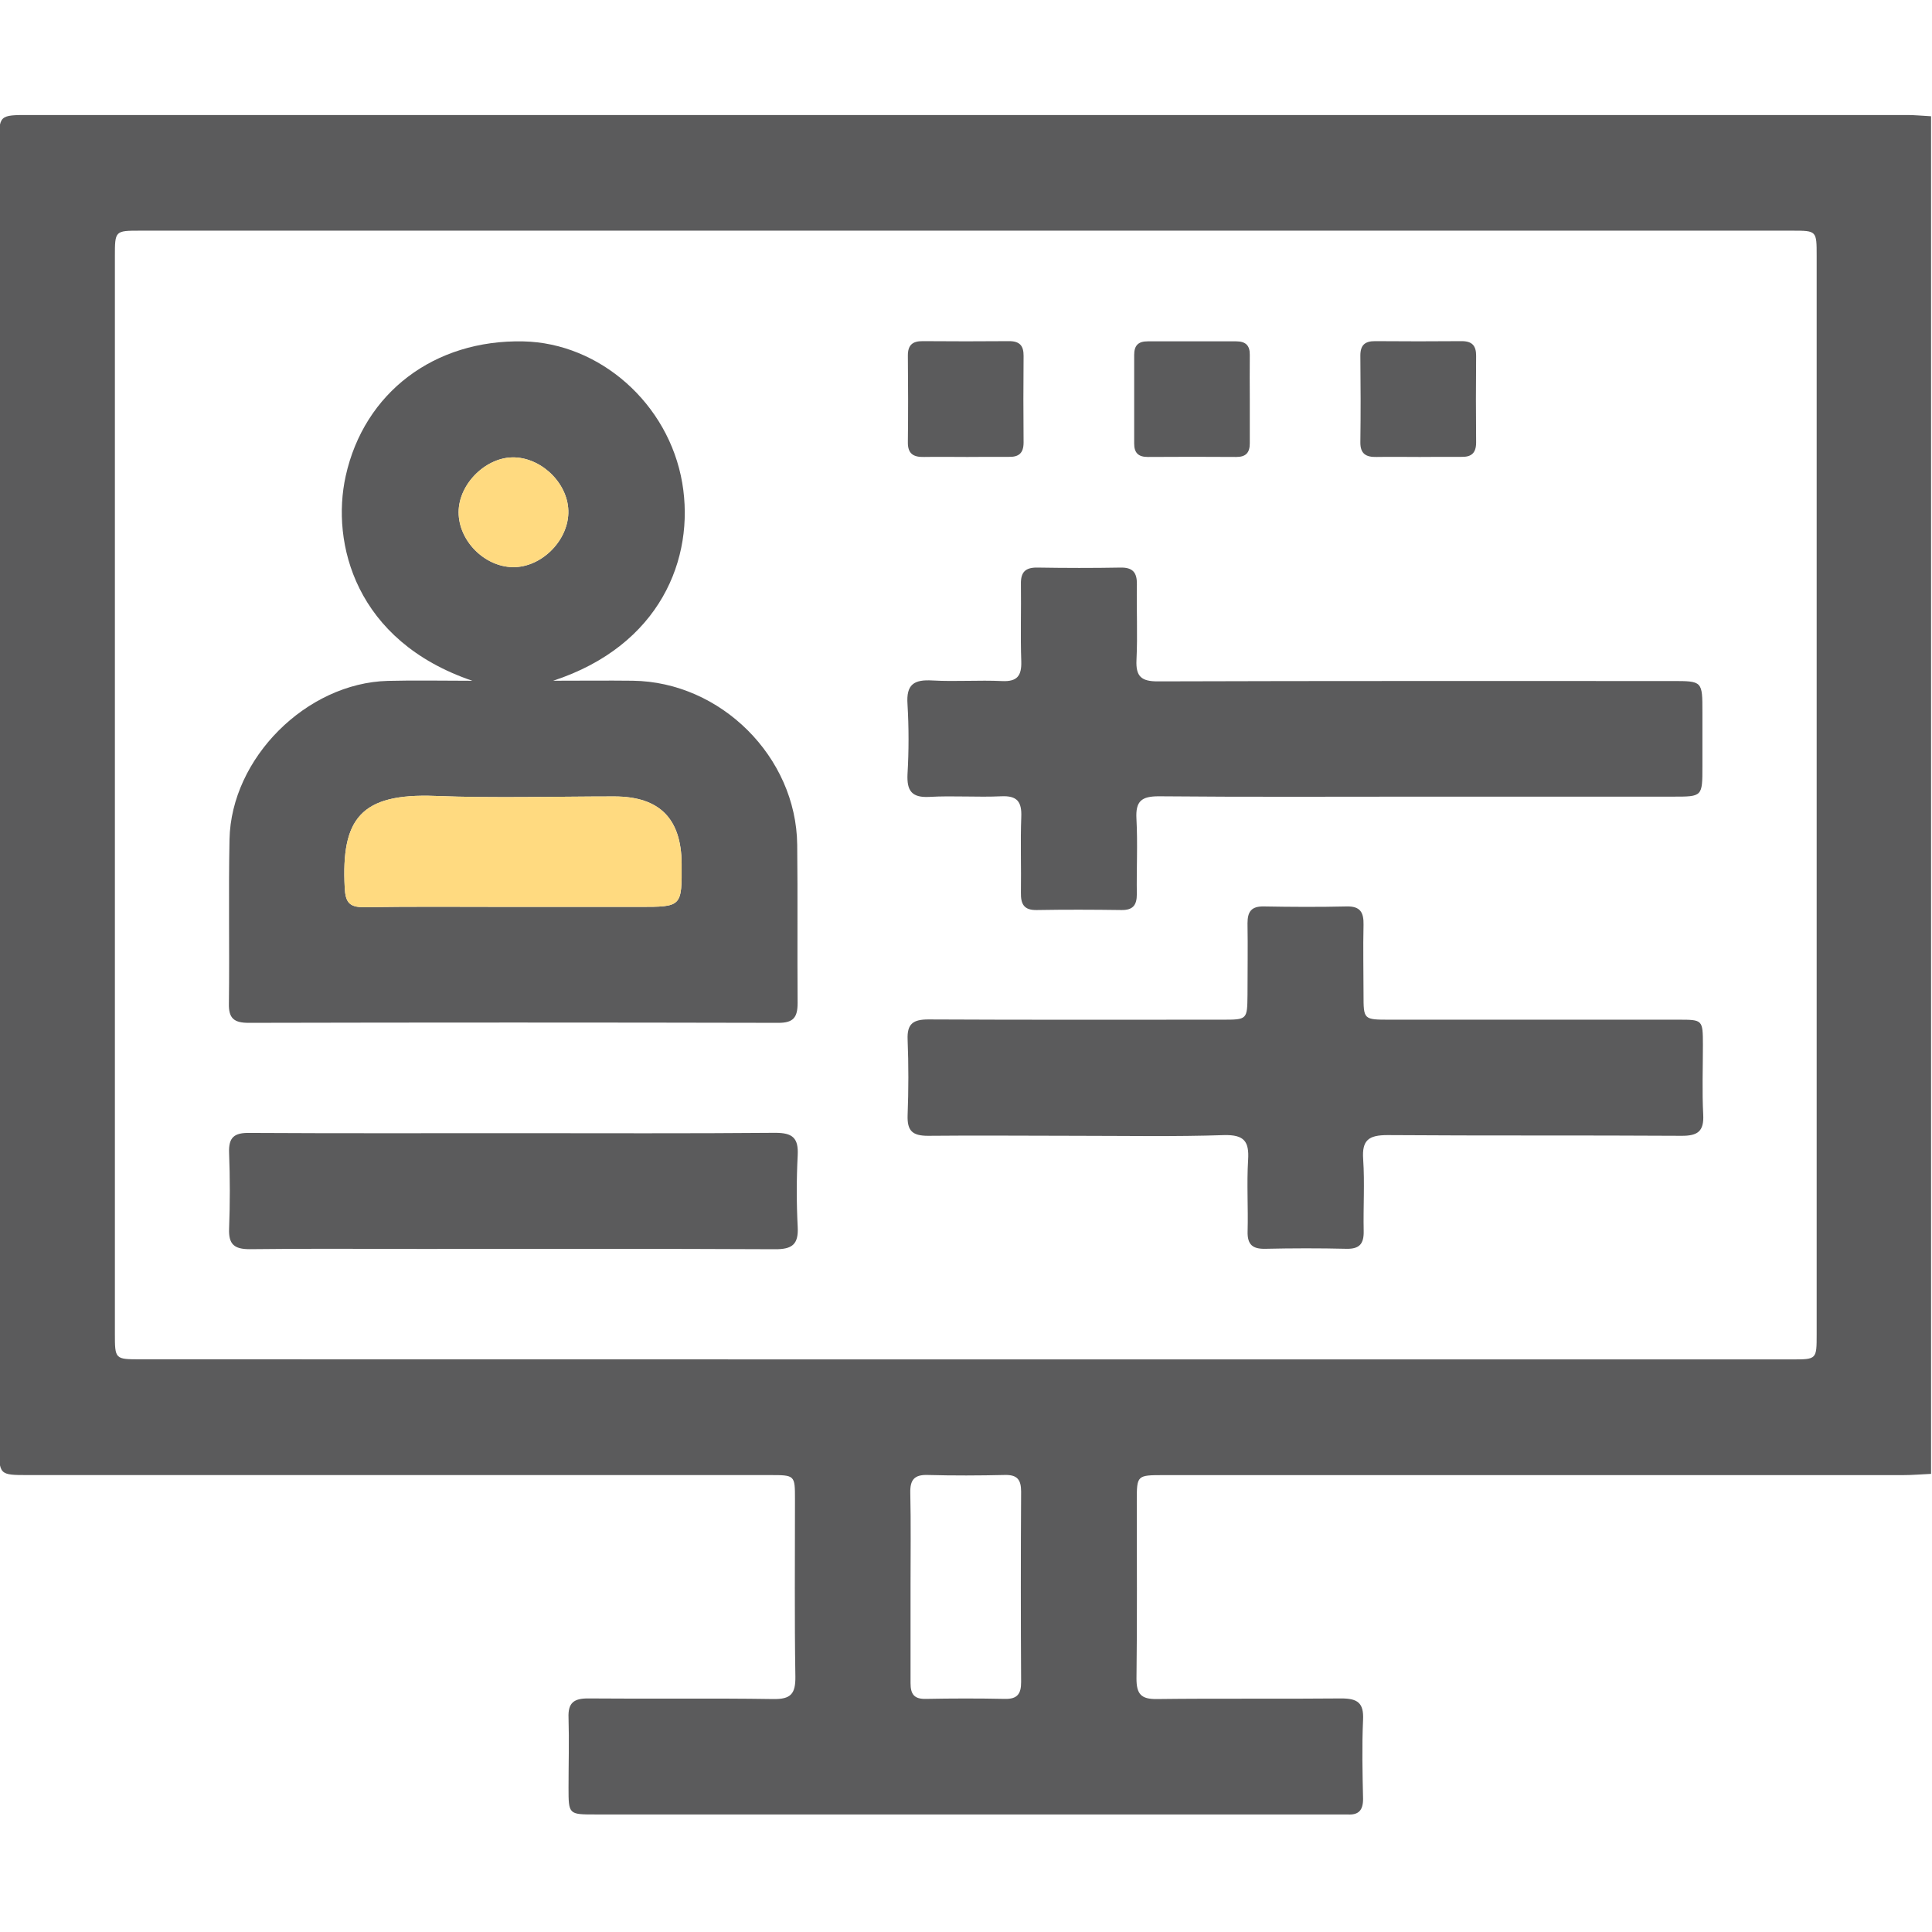 <svg width="512" height="512" viewBox="0 0 512 512" fill="none" xmlns="http://www.w3.org/2000/svg">
<g clip-path="url(#clip0_1635_3149)">
<g clip-path="url(#clip1_1635_3149)">
<path d="M511.767 390.59C509.284 390.696 506.788 390.923 504.304 390.923H308.468C301.272 390.923 301.259 390.923 301.259 397.879C301.259 413.539 301.379 429.185 301.179 444.845C301.179 448.971 302.433 450.306 306.519 450.266C322.833 450.065 339.16 450.266 355.474 450.105C359.787 450.105 361.442 451.294 361.228 455.753C360.908 462.735 361.068 469.744 361.228 476.739C361.228 479.717 360.067 481.052 357.09 480.851C355.928 480.851 354.754 480.851 353.592 480.851H157.755C150.68 480.851 150.666 480.851 150.666 473.696C150.666 467.541 150.853 461.373 150.666 455.219C150.493 451.214 152.122 450.079 155.926 450.105C172.241 450.252 188.568 450.012 204.882 450.266C209.542 450.346 210.85 448.931 210.783 444.298C210.529 428.651 210.69 412.991 210.676 397.345C210.676 390.923 210.676 390.91 204.001 390.91H7.551C-0.233 390.91 -0.246 390.91 -0.246 382.9V38.26C-0.246 30.49 -0.246 30.477 7.764 30.477H505.306C507.455 30.477 509.604 30.704 511.767 30.81V390.59ZM255.56 360.258H474.92C481.422 360.258 481.435 360.258 481.435 353.582V67.804C481.435 61.129 481.435 61.129 474.92 61.129H37.215C30.446 61.129 30.446 61.129 30.446 68.031V353.329C30.446 360.217 30.446 360.231 37.215 360.231L255.56 360.258ZM241.302 420.067C241.302 428.732 241.302 437.423 241.302 446.047C241.302 448.997 242.277 450.279 245.307 450.226C252.303 450.092 259.298 450.079 266.294 450.226C269.592 450.306 270.62 448.891 270.606 445.78C270.508 428.959 270.508 412.137 270.606 395.316C270.606 392.151 269.605 390.803 266.294 390.883C259.472 391.043 252.637 391.07 245.815 390.883C242.263 390.776 241.169 392.218 241.235 395.583C241.422 403.74 241.302 411.91 241.302 420.067Z" fill="#5B5B5C"/>
<path d="M125.184 180.414C94.144 169.867 87.696 143.914 91.608 126.172C96.494 104.05 115.091 89.965 138.694 90.473C158.894 90.9 177.197 106.894 180.801 127.974C184.206 147.999 174.941 171.109 146.598 180.401C154.181 180.401 160.923 180.321 167.678 180.401C191.001 180.695 211.013 200.573 211.267 223.843C211.427 237.834 211.267 251.879 211.374 265.803C211.374 269.621 210.266 271.077 206.261 271.063C159.481 270.956 112.692 270.956 65.895 271.063C62.063 271.063 60.555 269.915 60.661 265.923C60.848 251.438 60.528 236.953 60.822 222.468C61.249 200.907 81.208 181.015 102.769 180.441C110.058 180.254 117.361 180.414 125.184 180.414ZM135.931 240.331H169.4C180.708 240.331 180.708 240.331 180.641 228.916C180.561 216.901 174.767 211.093 162.832 211.067C147.012 211.067 131.178 211.547 115.385 210.933C95.479 210.159 90.406 217.061 91.354 235.244C91.541 239.116 92.569 240.464 96.521 240.411C109.617 240.21 122.781 240.331 135.931 240.331ZM135.931 150.296C143.327 150.403 150.389 143.527 150.616 136.024C150.843 128.521 143.941 121.526 136.465 121.219C128.989 120.912 121.553 128.121 121.539 135.73C121.526 143.34 128.415 150.176 135.877 150.296H135.931Z" fill="#5B5B5C"/>
<path d="M135.931 240.331H169.4C180.708 240.331 180.708 240.331 180.641 228.916C180.561 216.901 174.767 211.093 162.832 211.067C147.012 211.067 131.178 211.547 115.385 210.933C95.479 210.159 90.406 217.061 91.354 235.244C91.541 239.116 92.569 240.464 96.521 240.411C109.617 240.21 122.781 240.331 135.931 240.331Z" fill="#FFDA80"/>
<path d="M135.931 150.296C143.327 150.403 150.389 143.527 150.616 136.024C150.843 128.521 143.941 121.526 136.465 121.219C128.989 120.912 121.553 128.121 121.539 135.73C121.526 143.34 128.415 150.176 135.877 150.296H135.931Z" fill="#FFDA80"/>
<path d="M375.994 211.118C353.032 211.118 330.069 211.238 307.107 211.024C302.514 211.024 300.925 212.292 301.166 216.938C301.526 223.614 301.166 230.289 301.272 236.964C301.272 239.874 300.244 241.209 297.201 241.169C289.711 241.063 282.221 241.036 274.745 241.169C271.328 241.236 270.5 239.567 270.553 236.55C270.66 229.875 270.393 223.2 270.647 216.525C270.807 212.519 269.619 210.811 265.307 211.024C259.005 211.318 252.65 210.824 246.349 211.184C241.596 211.451 240.288 209.556 240.501 205.123C240.862 198.974 240.862 192.809 240.501 186.66C240.114 181.32 242.25 180.051 247.11 180.332C253.238 180.679 259.419 180.198 265.574 180.492C269.579 180.679 270.767 179.077 270.647 175.245C270.406 168.423 270.647 161.601 270.553 154.779C270.486 151.548 271.795 150.347 274.986 150.414C282.302 150.534 289.671 150.547 296.947 150.414C300.218 150.347 301.339 151.749 301.286 154.873C301.166 161.548 301.499 168.223 301.179 174.898C300.965 179.317 302.514 180.585 306.839 180.572C352.231 180.425 397.715 180.479 443.147 180.479C451.157 180.479 451.157 180.479 451.157 188.702V203.107C451.157 211.118 451.157 211.118 443.4 211.118H375.994Z" fill="#5B5B5C"/>
<path d="M285.372 301C272.222 301 259.072 300.867 245.935 301C241.77 301 240.381 299.665 240.528 295.526C240.782 288.851 240.795 282.176 240.528 275.501C240.354 271.295 241.997 270.161 246.042 270.161C271.995 270.294 297.961 270.227 323.928 270.227C330.523 270.227 330.523 270.227 330.603 263.672C330.603 257.358 330.71 251.03 330.603 244.702C330.603 241.578 331.631 240.162 334.915 240.216C342.245 240.349 349.601 240.389 356.89 240.216C360.534 240.136 361.416 241.845 361.349 245.075C361.202 251.23 361.349 257.398 361.349 263.552C361.349 270.227 361.349 270.227 368.318 270.227H444.709C451.264 270.227 451.264 270.227 451.29 276.903C451.29 283.057 451.05 289.225 451.37 295.366C451.611 299.852 449.875 301.027 445.603 301C419.637 300.84 393.67 301 367.717 300.813C362.684 300.813 360.895 302.148 361.255 307.221C361.683 313.523 361.255 319.864 361.389 326.192C361.469 329.543 360.361 331.025 356.81 330.945C349.667 330.771 342.498 330.785 335.342 330.945C331.965 331.025 330.536 329.85 330.63 326.352C330.803 320.024 330.376 313.683 330.763 307.381C331.07 302.455 329.695 300.706 324.448 300.813C311.352 301.254 298.362 301 285.372 301Z" fill="#5B5B5C"/>
<path d="M136.543 300.3C159.505 300.3 182.481 300.407 205.444 300.206C210.023 300.206 211.638 301.541 211.398 306.174C211.071 312.489 211.071 318.817 211.398 325.131C211.652 329.791 209.916 331.086 205.404 331.059C174.124 330.899 142.831 330.979 111.537 330.979C96.385 330.979 81.232 330.859 66.146 331.046C62.021 331.046 60.552 329.711 60.712 325.599C60.966 318.924 60.966 312.248 60.712 305.573C60.539 301.408 62.047 300.153 66.186 300.233C89.603 300.367 113.073 300.3 136.543 300.3Z" fill="#5B5B5C"/>
<path d="M256.375 121.1C252.544 121.1 248.725 121.033 244.907 121.1C242.09 121.167 240.542 120.286 240.595 117.162C240.689 109.512 240.675 101.862 240.595 94.212C240.595 91.422 241.837 90.394 244.52 90.407C252.165 90.47 259.811 90.47 267.456 90.407C270.246 90.407 271.288 91.649 271.261 94.332C271.19 101.978 271.19 109.623 271.261 117.268C271.261 120.059 270.019 121.14 267.336 121.073C263.691 121.033 260.033 121.1 256.375 121.1Z" fill="#5B5B5C"/>
<path d="M331.206 106.013C331.206 109.844 331.206 113.663 331.206 117.494C331.206 119.991 330.138 121.112 327.614 121.099C319.809 121.045 311.994 121.045 304.171 121.099C301.675 121.099 300.553 120.017 300.567 117.507C300.567 109.697 300.567 101.874 300.567 94.064C300.567 91.568 301.635 90.446 304.158 90.46C311.972 90.46 319.787 90.46 327.601 90.46C330.098 90.46 331.246 91.528 331.206 94.051C331.152 98.043 331.206 102.034 331.206 106.013Z" fill="#5B5B5C"/>
<path d="M376.302 121.1C372.484 121.1 368.652 121.033 364.834 121.1C362.044 121.167 360.469 120.312 360.509 117.175C360.615 109.525 360.589 101.875 360.509 94.226C360.509 91.449 361.723 90.394 364.42 90.407C372.074 90.47 379.724 90.47 387.369 90.407C390.146 90.407 391.201 91.622 391.188 94.319C391.116 101.964 391.116 109.61 391.188 117.255C391.188 120.032 389.973 121.14 387.276 121.073C383.618 121.033 379.933 121.1 376.302 121.1Z" fill="#5B5B5C"/>
</g>
</g>
<defs>
<clipPath id="clip0_1635_3149">
<rect width="512" height="512" fill="white"/>
</clipPath>
<clipPath id="clip1_1635_3149">
<rect width="512" height="450.415" fill="white" transform="translate(-0.246 30.483)"/>
</clipPath>
</defs>
</svg>
